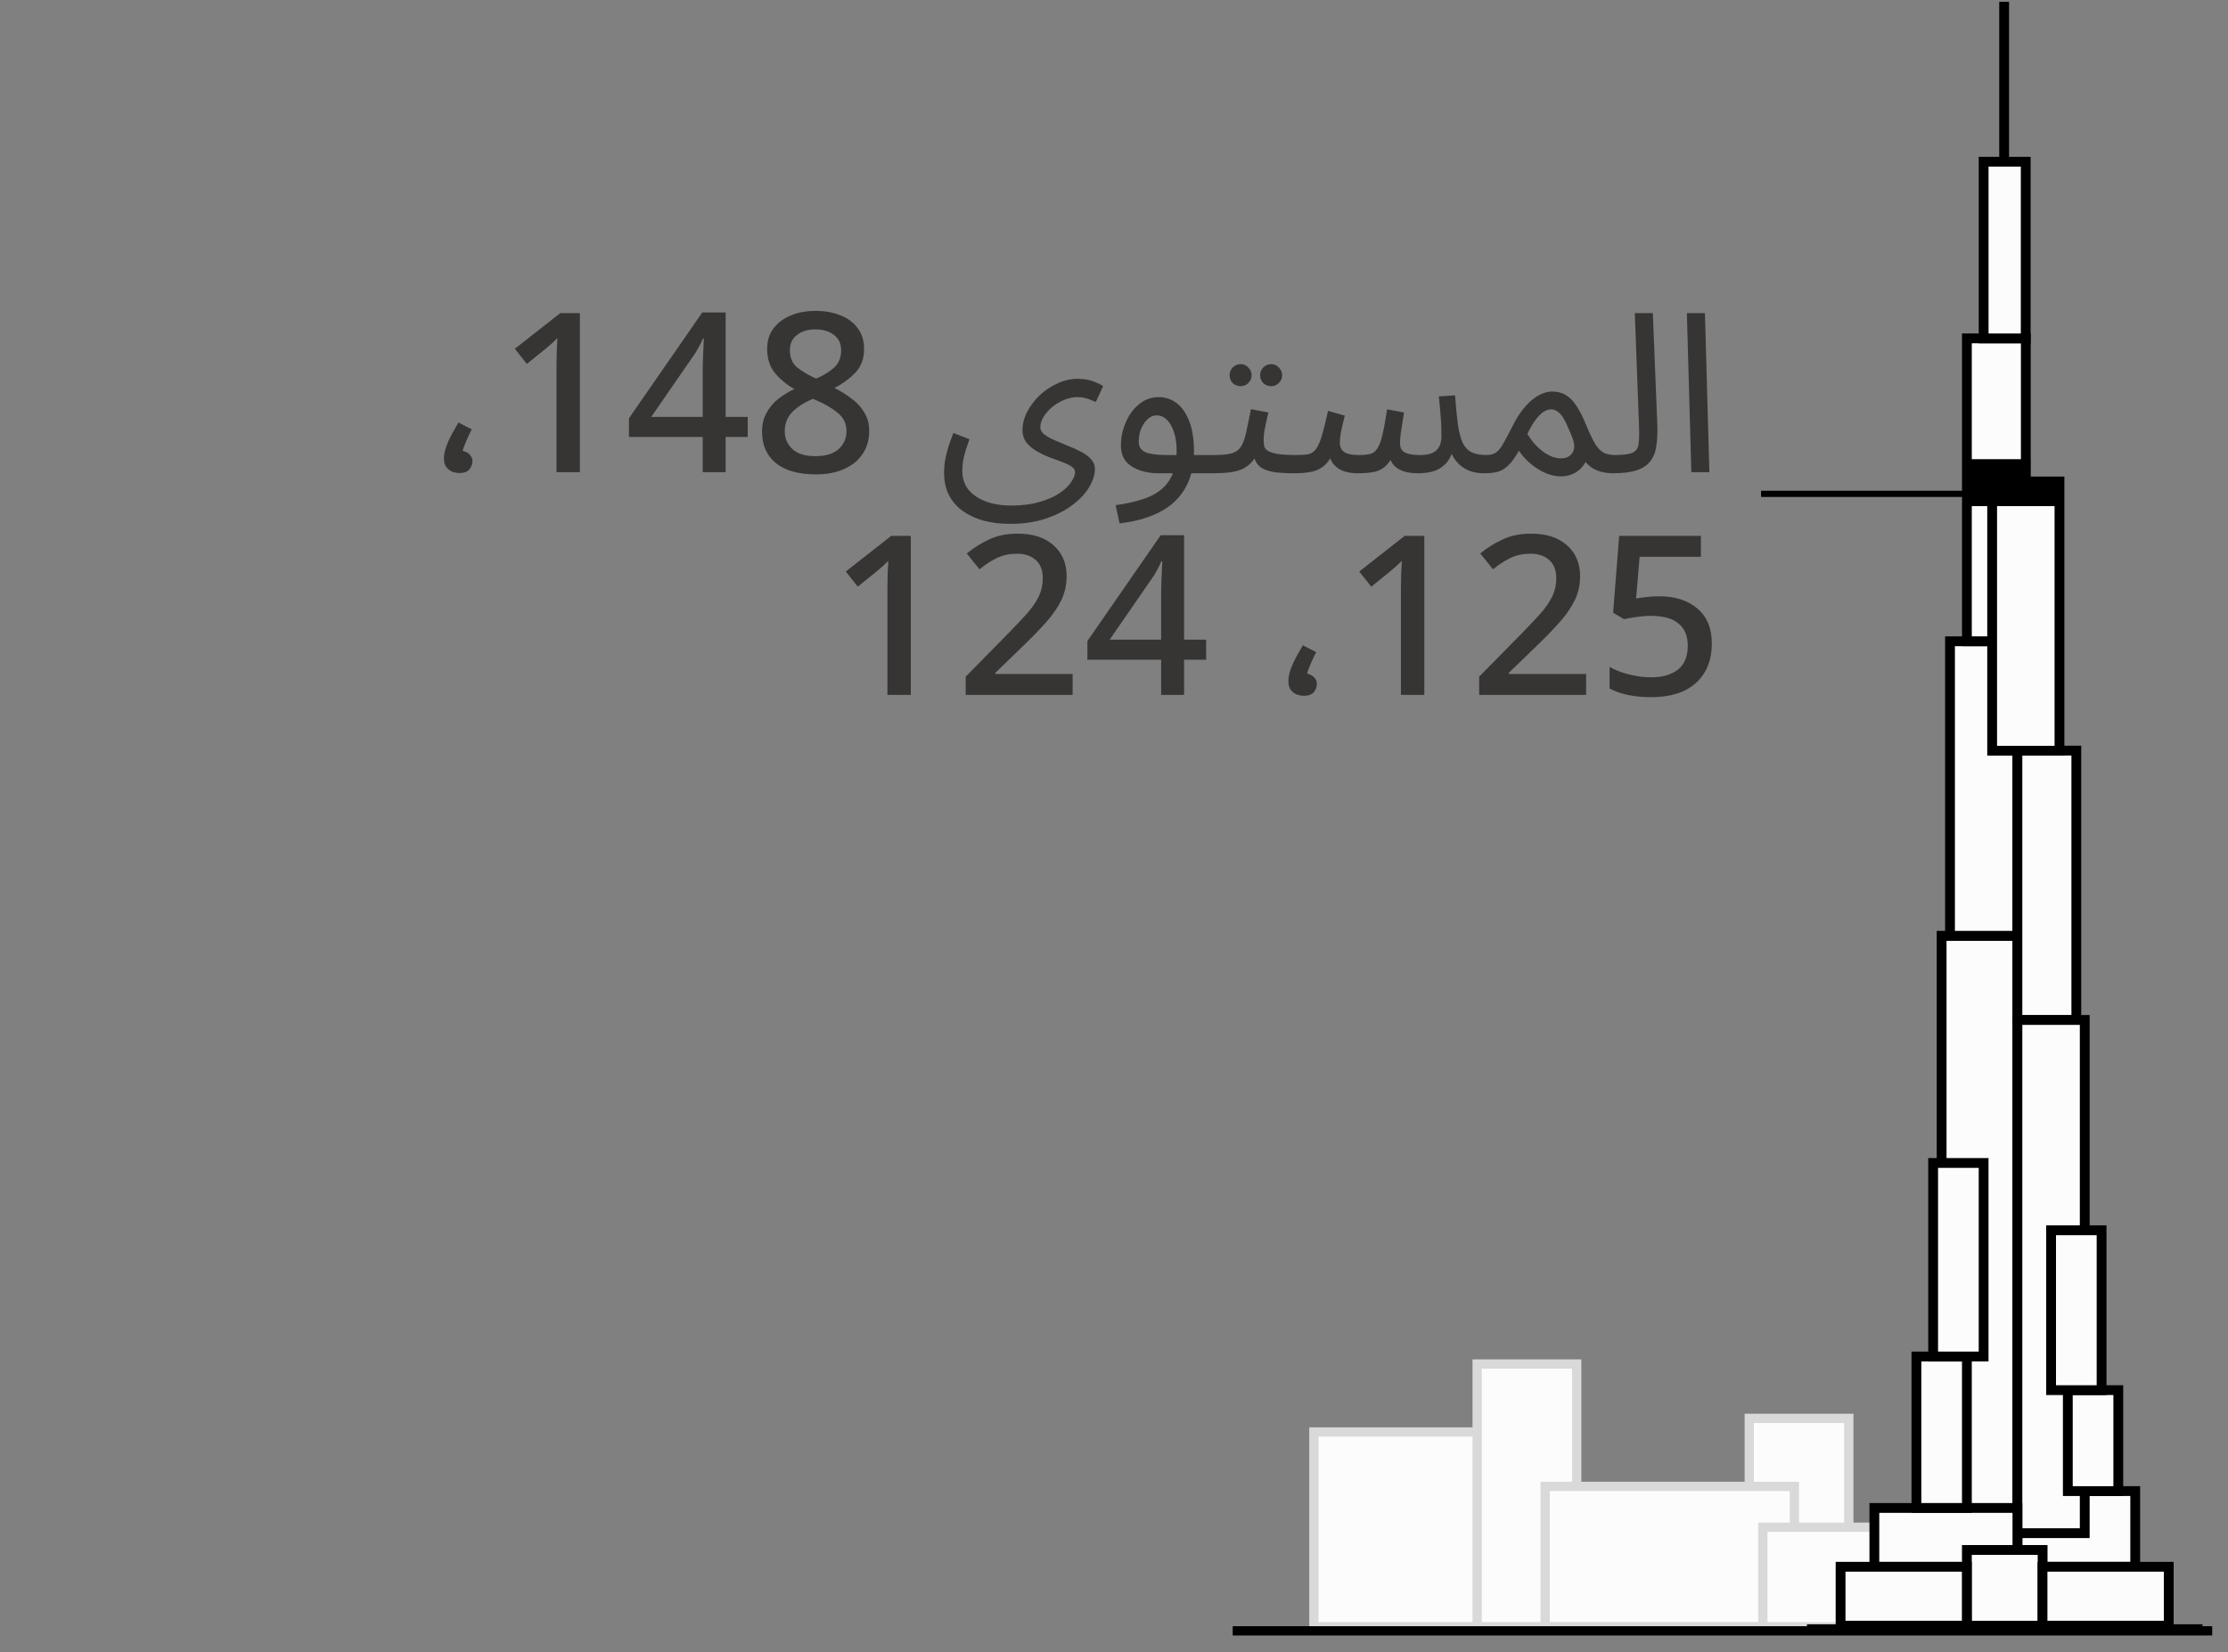 <?xml version="1.0" encoding="UTF-8"?>
<svg xmlns="http://www.w3.org/2000/svg" width="120" height="89" viewBox="0 0 120 89" fill="none">
  <rect x="0" y="0" width="120" height="89" fill="#808080" stroke="none"/>
  <rect x="70.767" y="77.14" width="10.491" height="10.491" fill="#FCFCFC" stroke="#D9D9D9" stroke-width="0.5"></rect>
  <rect x="79.56" y="73.478" width="5.362" height="14.154" fill="#FCFCFC" stroke="#D9D9D9" stroke-width="0.5"></rect>
  <rect x="94.215" y="76.408" width="5.362" height="11.223" fill="#FCFCFC" stroke="#D9D9D9" stroke-width="0.5"></rect>
  <rect x="83.222" y="80.07" width="13.422" height="7.56" fill="#FCFCFC" stroke="#D9D9D9" stroke-width="0.5"></rect>
  <rect x="94.945" y="82.27" width="9.025" height="5.362" fill="#FCFCFC" stroke="#D9D9D9" stroke-width="0.5"></rect>
  <rect x="108.658" y="80.323" width="6.345" height="4.079" fill="#FCFCFC" stroke="black" stroke-width="0.528"></rect>
  <rect x="104.576" y="50.41" width="4.079" height="32.18" fill="#FCFCFC" stroke="black" stroke-width="0.528"></rect>
  <rect x="108.658" y="54.943" width="3.626" height="27.648" fill="#FCFCFC" stroke="black" stroke-width="0.528"></rect>
  <rect x="100.953" y="81.232" width="7.705" height="3.173" fill="#FCFCFC" stroke="black" stroke-width="0.528"></rect>
  <rect x="105.936" y="83.495" width="4.079" height="4.079" fill="#FCFCFC" stroke="black" stroke-width="0.528"></rect>
  <rect x="110.01" y="84.4" width="6.799" height="3.173" fill="#FCFCFC" stroke="black" stroke-width="0.528"></rect>
  <rect x="99.133" y="84.4" width="6.799" height="3.173" fill="#FCFCFC" stroke="black" stroke-width="0.528"></rect>
  <rect x="111.373" y="74.885" width="2.719" height="5.439" fill="#FCFCFC" stroke="black" stroke-width="0.528"></rect>
  <rect x="103.218" y="73.073" width="2.719" height="8.158" fill="#FCFCFC" stroke="black" stroke-width="0.528"></rect>
  <rect x="104.119" y="62.648" width="2.719" height="10.425" fill="#FCFCFC" stroke="black" stroke-width="0.528"></rect>
  <rect x="110.472" y="66.274" width="2.719" height="8.612" fill="#FCFCFC" stroke="black" stroke-width="0.528"></rect>
  <rect x="105.027" y="34.546" width="3.626" height="15.864" fill="#FCFCFC" stroke="black" stroke-width="0.528"></rect>
  <rect x="105.937" y="18.227" width="3.173" height="16.317" fill="#FCFCFC" stroke="black" stroke-width="0.528"></rect>
  <rect x="106.088" y="25" width="3" height="2" fill="black" stroke="black" stroke-width="0.528"></rect>
  <rect x="106.839" y="8.711" width="2.266" height="9.518" fill="#FCFCFC" stroke="black" stroke-width="0.528"></rect>
  <rect x="108.658" y="40.435" width="3.173" height="14.504" fill="#FCFCFC" stroke="black" stroke-width="0.528"></rect>
  <rect x="107.297" y="25.936" width="3.626" height="14.504" fill="#FCFCFC" stroke="black" stroke-width="0.528"></rect>
  <rect x="107.088" y="26" width="3.4" height="1" fill="black" stroke="black" stroke-width="0.528"></rect>
  <line x1="107.943" y1="8.711" x2="107.943" y2="0.099" stroke="black" stroke-width="0.528"></line>
  <line x1="97.323" y1="87.763" x2="118.626" y2="87.763" stroke="black" stroke-width="0.528"></line>
  <line x1="66.394" y1="87.852" x2="119.149" y2="87.852" stroke="black" stroke-width="0.5"></line>
  <path d="M24.739 25.483C24.635 25.483 24.519 25.463 24.391 25.424C24.263 25.375 24.151 25.296 24.055 25.183C23.959 25.064 23.911 24.899 23.911 24.692C23.911 24.5 23.951 24.291 24.031 24.067C24.111 23.843 24.211 23.619 24.331 23.395C24.459 23.163 24.579 22.951 24.691 22.759L25.411 23.131C25.331 23.276 25.255 23.431 25.183 23.599C25.111 23.759 25.051 23.904 25.003 24.032C24.955 24.151 24.927 24.235 24.919 24.284C25.103 24.331 25.235 24.407 25.315 24.512C25.403 24.608 25.447 24.712 25.447 24.823C25.447 25 25.391 25.155 25.279 25.291C25.167 25.419 24.987 25.483 24.739 25.483ZM31.233 25.436H29.973V19.747C29.973 19.451 29.977 19.18 29.985 18.931C29.993 18.683 30.005 18.444 30.021 18.212C29.917 18.316 29.809 18.419 29.697 18.523C29.585 18.619 29.457 18.727 29.313 18.848L28.377 19.604L27.729 18.788L30.177 16.867H31.233V25.436ZM40.272 23.54H39.084V25.436H37.848V23.54H33.876V22.532L37.824 16.831H39.084V22.459H40.272V23.54ZM37.848 20.131C37.848 19.756 37.856 19.404 37.872 19.076C37.888 18.739 37.9 18.459 37.908 18.235H37.86C37.796 18.395 37.716 18.559 37.62 18.727C37.532 18.895 37.44 19.044 37.344 19.172L35.076 22.459H37.848V20.131ZM43.923 16.747C44.427 16.747 44.875 16.828 45.267 16.988C45.659 17.14 45.967 17.367 46.191 17.672C46.423 17.976 46.539 18.355 46.539 18.811C46.539 19.323 46.383 19.744 46.071 20.072C45.759 20.399 45.383 20.675 44.943 20.899C45.279 21.067 45.587 21.259 45.867 21.476C46.155 21.683 46.383 21.931 46.551 22.22C46.727 22.5 46.815 22.831 46.815 23.215C46.815 23.695 46.695 24.111 46.455 24.463C46.223 24.808 45.891 25.076 45.459 25.267C45.027 25.459 44.523 25.555 43.947 25.555C43.019 25.555 42.303 25.355 41.799 24.956C41.295 24.547 41.043 23.98 41.043 23.252C41.043 22.867 41.123 22.532 41.283 22.244C41.443 21.948 41.655 21.695 41.919 21.488C42.183 21.279 42.471 21.104 42.783 20.959C42.367 20.72 42.019 20.431 41.739 20.096C41.459 19.752 41.319 19.32 41.319 18.799C41.319 18.352 41.435 17.98 41.667 17.683C41.899 17.38 42.211 17.148 42.603 16.988C42.995 16.828 43.435 16.747 43.923 16.747ZM43.911 17.744C43.511 17.744 43.183 17.843 42.927 18.044C42.671 18.235 42.543 18.512 42.543 18.872C42.543 19.271 42.679 19.584 42.951 19.808C43.231 20.023 43.567 20.22 43.959 20.395C44.335 20.235 44.651 20.044 44.907 19.82C45.171 19.587 45.303 19.271 45.303 18.872C45.303 18.512 45.175 18.235 44.919 18.044C44.663 17.843 44.327 17.744 43.911 17.744ZM42.267 23.227C42.267 23.611 42.403 23.931 42.675 24.188C42.947 24.444 43.363 24.572 43.923 24.572C44.467 24.572 44.879 24.448 45.159 24.2C45.447 23.944 45.591 23.616 45.591 23.215C45.591 22.823 45.435 22.5 45.123 22.244C44.819 21.988 44.431 21.759 43.959 21.559L43.779 21.488C43.291 21.695 42.915 21.939 42.651 22.22C42.395 22.491 42.267 22.828 42.267 23.227ZM50.847 25.448C50.847 25.256 50.863 25.052 50.895 24.835C50.935 24.611 50.991 24.375 51.063 24.128C51.143 23.872 51.239 23.604 51.351 23.323L52.215 23.66C52.135 23.884 52.063 24.096 51.999 24.296C51.943 24.495 51.899 24.683 51.867 24.86C51.843 25.035 51.831 25.203 51.831 25.363C51.831 25.675 51.895 25.948 52.023 26.18C52.159 26.412 52.347 26.604 52.587 26.756C52.827 26.916 53.107 27.035 53.427 27.116C53.747 27.195 54.091 27.235 54.459 27.235C55.035 27.235 55.539 27.172 55.971 27.044C56.403 26.924 56.763 26.767 57.051 26.576C57.339 26.384 57.551 26.183 57.687 25.976C57.831 25.767 57.903 25.584 57.903 25.424C57.903 25.311 57.835 25.212 57.699 25.123C57.563 25.035 57.387 24.951 57.171 24.872C56.955 24.791 56.727 24.707 56.487 24.619C56.247 24.523 56.019 24.412 55.803 24.284C55.587 24.155 55.411 24.003 55.275 23.828C55.139 23.643 55.071 23.427 55.071 23.18C55.071 22.852 55.151 22.527 55.311 22.207C55.479 21.88 55.703 21.579 55.983 21.308C56.271 21.035 56.591 20.82 56.943 20.66C57.295 20.491 57.659 20.407 58.035 20.407C58.371 20.407 58.659 20.456 58.899 20.552C59.139 20.64 59.311 20.724 59.415 20.803L59.019 21.655C58.883 21.591 58.731 21.532 58.563 21.476C58.395 21.419 58.219 21.392 58.035 21.392C57.803 21.392 57.567 21.439 57.327 21.535C57.095 21.631 56.879 21.759 56.679 21.919C56.487 22.079 56.331 22.256 56.211 22.448C56.091 22.64 56.031 22.831 56.031 23.023C56.031 23.16 56.099 23.284 56.235 23.395C56.379 23.508 56.563 23.611 56.787 23.707C57.011 23.803 57.247 23.904 57.495 24.008C57.751 24.104 57.991 24.212 58.215 24.331C58.439 24.444 58.619 24.576 58.755 24.727C58.899 24.88 58.971 25.059 58.971 25.267C58.971 25.564 58.871 25.884 58.671 26.227C58.471 26.572 58.175 26.892 57.783 27.188C57.391 27.491 56.911 27.739 56.343 27.931C55.783 28.123 55.135 28.22 54.399 28.22C53.895 28.22 53.427 28.163 52.995 28.052C52.571 27.939 52.195 27.767 51.867 27.535C51.547 27.311 51.295 27.023 51.111 26.672C50.935 26.328 50.847 25.919 50.847 25.448ZM60.3 28.195L60.084 27.212C60.565 27.148 61.005 27.055 61.404 26.936C61.812 26.823 62.16 26.66 62.449 26.444C62.745 26.227 62.972 25.944 63.133 25.591C63.292 25.239 63.373 24.799 63.373 24.271C63.373 23.727 63.273 23.276 63.072 22.916C62.873 22.555 62.612 22.375 62.292 22.375C62.124 22.375 61.968 22.439 61.825 22.567C61.681 22.695 61.56 22.867 61.465 23.084C61.377 23.299 61.333 23.535 61.333 23.791C61.333 23.936 61.364 24.055 61.428 24.151C61.492 24.239 61.584 24.311 61.705 24.367C61.833 24.416 61.992 24.451 62.184 24.476C62.377 24.5 62.6 24.512 62.856 24.512H65.388C65.556 24.512 65.677 24.559 65.749 24.655C65.829 24.744 65.868 24.852 65.868 24.98C65.868 25.108 65.812 25.227 65.701 25.34C65.588 25.444 65.445 25.495 65.269 25.495H62.401C62.041 25.495 61.705 25.444 61.392 25.34C61.089 25.235 60.84 25.076 60.648 24.86C60.465 24.636 60.373 24.343 60.373 23.983C60.373 23.648 60.425 23.328 60.529 23.023C60.633 22.712 60.773 22.436 60.949 22.195C61.133 21.948 61.344 21.752 61.584 21.608C61.833 21.463 62.1 21.392 62.389 21.392C62.757 21.392 63.084 21.5 63.373 21.715C63.66 21.931 63.889 22.259 64.056 22.7C64.225 23.131 64.308 23.68 64.308 24.343C64.308 25.087 64.156 25.727 63.852 26.264C63.556 26.808 63.108 27.239 62.508 27.559C61.916 27.88 61.181 28.091 60.3 28.195ZM65.265 25.495L65.385 24.512C65.785 24.512 66.097 24.483 66.321 24.427C66.545 24.363 66.713 24.247 66.825 24.079C66.945 23.904 67.041 23.651 67.113 23.323C67.185 22.995 67.273 22.567 67.377 22.04L68.313 22.22C68.281 22.363 68.245 22.523 68.205 22.7C68.165 22.875 68.129 23.052 68.097 23.227C68.073 23.395 68.061 23.544 68.061 23.672C68.061 23.791 68.069 23.904 68.085 24.008C68.101 24.111 68.161 24.2 68.265 24.271C68.369 24.343 68.545 24.404 68.793 24.451C69.041 24.491 69.397 24.512 69.861 24.512C70.029 24.512 70.149 24.559 70.221 24.655C70.301 24.744 70.341 24.852 70.341 24.98C70.341 25.108 70.285 25.227 70.173 25.34C70.061 25.444 69.917 25.495 69.741 25.495C69.253 25.495 68.865 25.471 68.577 25.424C68.289 25.367 68.069 25.288 67.917 25.183C67.773 25.079 67.669 24.951 67.605 24.799C67.549 24.64 67.505 24.456 67.473 24.247L67.833 24.271C67.705 24.527 67.565 24.735 67.413 24.895C67.269 25.055 67.101 25.18 66.909 25.267C66.717 25.355 66.485 25.416 66.213 25.448C65.949 25.48 65.633 25.495 65.265 25.495ZM68.469 20.803C68.301 20.803 68.157 20.747 68.037 20.636C67.925 20.515 67.869 20.375 67.869 20.215C67.869 20.055 67.925 19.916 68.037 19.796C68.157 19.675 68.301 19.616 68.469 19.616C68.629 19.616 68.765 19.675 68.877 19.796C68.997 19.916 69.057 20.055 69.057 20.215C69.057 20.375 68.997 20.515 68.877 20.636C68.765 20.747 68.629 20.803 68.469 20.803ZM66.825 20.803C66.657 20.803 66.513 20.747 66.393 20.636C66.281 20.515 66.225 20.375 66.225 20.215C66.225 20.055 66.281 19.916 66.393 19.796C66.513 19.675 66.657 19.616 66.825 19.616C66.985 19.616 67.121 19.675 67.233 19.796C67.353 19.916 67.413 20.055 67.413 20.215C67.413 20.375 67.353 20.515 67.233 20.636C67.121 20.747 66.985 20.803 66.825 20.803ZM69.741 25.495L69.861 24.512C70.117 24.512 70.325 24.495 70.485 24.463C70.645 24.424 70.777 24.331 70.881 24.188C70.993 24.035 71.097 23.799 71.193 23.48C71.289 23.16 71.401 22.712 71.529 22.136L72.429 22.387C72.381 22.587 72.325 22.828 72.261 23.108C72.197 23.387 72.165 23.643 72.165 23.875C72.165 24.003 72.197 24.116 72.261 24.212C72.325 24.308 72.433 24.384 72.585 24.439C72.745 24.488 72.957 24.512 73.221 24.512C73.461 24.512 73.657 24.491 73.809 24.451C73.961 24.412 74.085 24.316 74.181 24.163C74.285 24.012 74.377 23.767 74.457 23.431C74.537 23.096 74.621 22.636 74.709 22.052L75.621 22.22C75.597 22.363 75.569 22.54 75.537 22.747C75.505 22.956 75.473 23.163 75.441 23.372C75.417 23.572 75.405 23.739 75.405 23.875C75.405 23.988 75.429 24.096 75.477 24.2C75.533 24.296 75.637 24.372 75.789 24.427C75.949 24.483 76.185 24.512 76.497 24.512C76.897 24.512 77.185 24.427 77.361 24.259C77.545 24.091 77.637 23.835 77.637 23.491C77.637 23.308 77.633 23.116 77.625 22.916C77.617 22.707 77.601 22.48 77.577 22.232C77.561 21.976 77.533 21.683 77.493 21.355L78.369 21.296C78.417 21.944 78.469 22.476 78.525 22.892C78.589 23.308 78.677 23.636 78.789 23.875C78.909 24.108 79.069 24.271 79.269 24.367C79.469 24.463 79.733 24.512 80.061 24.512C80.229 24.512 80.349 24.559 80.421 24.655C80.501 24.744 80.541 24.852 80.541 24.98C80.541 25.108 80.485 25.227 80.373 25.34C80.261 25.444 80.117 25.495 79.941 25.495C79.669 25.495 79.425 25.459 79.209 25.387C79.001 25.308 78.817 25.203 78.657 25.076C78.505 24.939 78.377 24.788 78.273 24.619C78.177 24.444 78.109 24.259 78.069 24.067L78.285 24.14C78.197 24.5 78.057 24.779 77.865 24.98C77.681 25.172 77.461 25.308 77.205 25.387C76.949 25.459 76.677 25.495 76.389 25.495C76.037 25.495 75.749 25.451 75.525 25.363C75.301 25.276 75.125 25.143 74.997 24.968C74.877 24.784 74.797 24.552 74.757 24.271H75.165C75.013 24.616 74.853 24.875 74.685 25.052C74.517 25.227 74.309 25.348 74.061 25.412C73.813 25.468 73.485 25.495 73.077 25.495C72.877 25.495 72.661 25.463 72.429 25.399C72.205 25.335 72.009 25.212 71.841 25.027C71.673 24.835 71.573 24.552 71.541 24.175L71.901 24.104C71.765 24.512 71.597 24.816 71.397 25.015C71.205 25.207 70.973 25.335 70.701 25.399C70.429 25.463 70.109 25.495 69.741 25.495ZM79.936 25.495L80.056 24.512C80.281 24.512 80.457 24.463 80.585 24.367C80.721 24.271 80.849 24.111 80.969 23.887C81.097 23.663 81.257 23.363 81.448 22.988C81.641 22.604 81.832 22.291 82.025 22.052C82.225 21.803 82.416 21.611 82.6 21.476C82.793 21.331 82.972 21.232 83.141 21.175C83.308 21.119 83.465 21.091 83.609 21.091C83.873 21.091 84.109 21.151 84.317 21.271C84.525 21.384 84.721 21.579 84.904 21.86C85.088 22.131 85.276 22.508 85.469 22.988C85.653 23.427 85.817 23.759 85.96 23.983C86.112 24.2 86.269 24.343 86.428 24.416C86.597 24.48 86.784 24.512 86.993 24.512C87.16 24.512 87.281 24.559 87.353 24.655C87.433 24.744 87.472 24.852 87.472 24.98C87.472 25.108 87.416 25.227 87.305 25.34C87.192 25.444 87.049 25.495 86.873 25.495C86.561 25.495 86.272 25.444 86.008 25.34C85.752 25.235 85.537 25.072 85.361 24.848L85.528 24.596C85.441 24.843 85.32 25.047 85.168 25.207C85.025 25.36 84.861 25.471 84.677 25.544C84.493 25.623 84.296 25.663 84.088 25.663C83.825 25.663 83.552 25.608 83.272 25.495C83.001 25.384 82.737 25.224 82.481 25.015C82.225 24.808 82.001 24.564 81.808 24.284C81.6 24.651 81.4 24.924 81.209 25.099C81.025 25.267 80.832 25.375 80.632 25.424C80.433 25.471 80.201 25.495 79.936 25.495ZM82.264 23.372C82.4 23.596 82.544 23.791 82.697 23.959C82.856 24.128 83.016 24.267 83.177 24.38C83.337 24.483 83.493 24.564 83.644 24.619C83.805 24.668 83.948 24.692 84.076 24.692C84.356 24.692 84.561 24.591 84.689 24.392C84.825 24.192 84.82 23.912 84.677 23.552C84.605 23.367 84.528 23.188 84.448 23.012C84.376 22.835 84.296 22.675 84.209 22.532C84.121 22.38 84.02 22.264 83.909 22.183C83.796 22.096 83.672 22.052 83.537 22.052C83.416 22.052 83.288 22.091 83.153 22.172C83.025 22.252 82.885 22.387 82.733 22.579C82.588 22.771 82.433 23.035 82.264 23.372ZM86.874 25.495L86.982 24.512C87.438 24.512 87.758 24.468 87.942 24.38C88.126 24.291 88.23 24.136 88.254 23.912C88.286 23.688 88.294 23.375 88.278 22.976L88.05 16.867H89.022L89.262 22.867C89.278 23.291 89.262 23.668 89.214 23.995C89.174 24.323 89.07 24.599 88.902 24.823C88.742 25.047 88.498 25.215 88.17 25.328C87.85 25.439 87.418 25.495 86.874 25.495ZM91.095 25.436L90.855 16.867H91.827L92.067 25.436H91.095ZM49.057 37.435H47.797V31.747C47.797 31.451 47.801 31.18 47.809 30.931C47.817 30.683 47.829 30.444 47.845 30.212C47.741 30.316 47.633 30.419 47.521 30.523C47.409 30.619 47.281 30.727 47.137 30.848L46.201 31.604L45.553 30.788L48.001 28.867H49.057V37.435ZM57.772 37.435H52.012V36.452L54.22 34.208C54.652 33.767 55.012 33.388 55.3 33.068C55.588 32.739 55.804 32.428 55.948 32.132C56.092 31.828 56.164 31.5 56.164 31.148C56.164 30.715 56.036 30.387 55.78 30.163C55.524 29.939 55.192 29.828 54.784 29.828C54.392 29.828 54.04 29.899 53.728 30.044C53.416 30.188 53.092 30.395 52.756 30.668L52.072 29.816C52.416 29.527 52.808 29.279 53.248 29.072C53.688 28.855 54.212 28.747 54.82 28.747C55.636 28.747 56.276 28.956 56.74 29.372C57.212 29.788 57.448 30.343 57.448 31.04C57.448 31.495 57.356 31.919 57.172 32.312C56.988 32.696 56.728 33.08 56.392 33.464C56.056 33.847 55.66 34.26 55.204 34.7L53.608 36.248V36.307H57.772V37.435ZM64.963 35.539H63.775V37.435H62.539V35.539H58.567V34.532L62.515 28.831H63.775V34.459H64.963V35.539ZM62.539 32.132C62.539 31.756 62.547 31.404 62.563 31.076C62.579 30.739 62.591 30.459 62.599 30.235H62.551C62.487 30.395 62.407 30.559 62.311 30.727C62.223 30.895 62.131 31.044 62.035 31.172L59.767 34.459H62.539V32.132ZM70.219 37.483C70.115 37.483 69.999 37.464 69.871 37.423C69.743 37.376 69.632 37.295 69.535 37.184C69.439 37.063 69.391 36.9 69.391 36.691C69.391 36.499 69.431 36.291 69.511 36.068C69.591 35.843 69.692 35.62 69.811 35.395C69.939 35.163 70.059 34.952 70.171 34.76L70.891 35.132C70.811 35.276 70.736 35.431 70.663 35.599C70.591 35.76 70.531 35.904 70.484 36.032C70.436 36.151 70.407 36.236 70.4 36.283C70.584 36.331 70.716 36.407 70.796 36.511C70.883 36.608 70.927 36.712 70.927 36.824C70.927 36.999 70.871 37.156 70.76 37.291C70.647 37.419 70.468 37.483 70.219 37.483ZM76.713 37.435H75.453V31.747C75.453 31.451 75.457 31.18 75.465 30.931C75.473 30.683 75.485 30.444 75.501 30.212C75.397 30.316 75.289 30.419 75.177 30.523C75.065 30.619 74.937 30.727 74.793 30.848L73.857 31.604L73.209 30.788L75.657 28.867H76.713V37.435ZM85.428 37.435H79.668V36.452L81.876 34.208C82.308 33.767 82.668 33.388 82.956 33.068C83.244 32.739 83.46 32.428 83.604 32.132C83.748 31.828 83.82 31.5 83.82 31.148C83.82 30.715 83.692 30.387 83.436 30.163C83.18 29.939 82.848 29.828 82.44 29.828C82.048 29.828 81.696 29.899 81.384 30.044C81.072 30.188 80.748 30.395 80.412 30.668L79.728 29.816C80.072 29.527 80.464 29.279 80.904 29.072C81.344 28.855 81.868 28.747 82.476 28.747C83.292 28.747 83.932 28.956 84.396 29.372C84.868 29.788 85.104 30.343 85.104 31.04C85.104 31.495 85.012 31.919 84.828 32.312C84.644 32.696 84.384 33.08 84.048 33.464C83.712 33.847 83.316 34.26 82.86 34.7L81.264 36.248V36.307H85.428V37.435ZM89.367 32.12C90.215 32.12 90.899 32.34 91.419 32.779C91.939 33.219 92.199 33.847 92.199 34.663C92.199 35.559 91.915 36.267 91.347 36.788C90.779 37.3 89.975 37.556 88.935 37.556C88.487 37.556 88.067 37.516 87.675 37.435C87.291 37.355 86.963 37.239 86.691 37.087V35.923C86.979 36.092 87.327 36.227 87.735 36.331C88.151 36.435 88.547 36.487 88.923 36.487C89.523 36.487 90.003 36.352 90.363 36.08C90.723 35.8 90.903 35.367 90.903 34.783C90.903 34.264 90.739 33.867 90.411 33.596C90.091 33.316 89.583 33.175 88.887 33.175C88.655 33.175 88.403 33.196 88.131 33.236C87.859 33.276 87.639 33.316 87.471 33.355L86.883 33.008L87.207 28.867H91.611V29.995H88.311L88.119 32.239C88.255 32.215 88.427 32.191 88.635 32.167C88.843 32.136 89.087 32.12 89.367 32.12Z" fill="#373534"></path>
  <line x1="110.851" y1="26.603" x2="94.851" y2="26.603" stroke="black" stroke-width="0.335"></line>
</svg>
